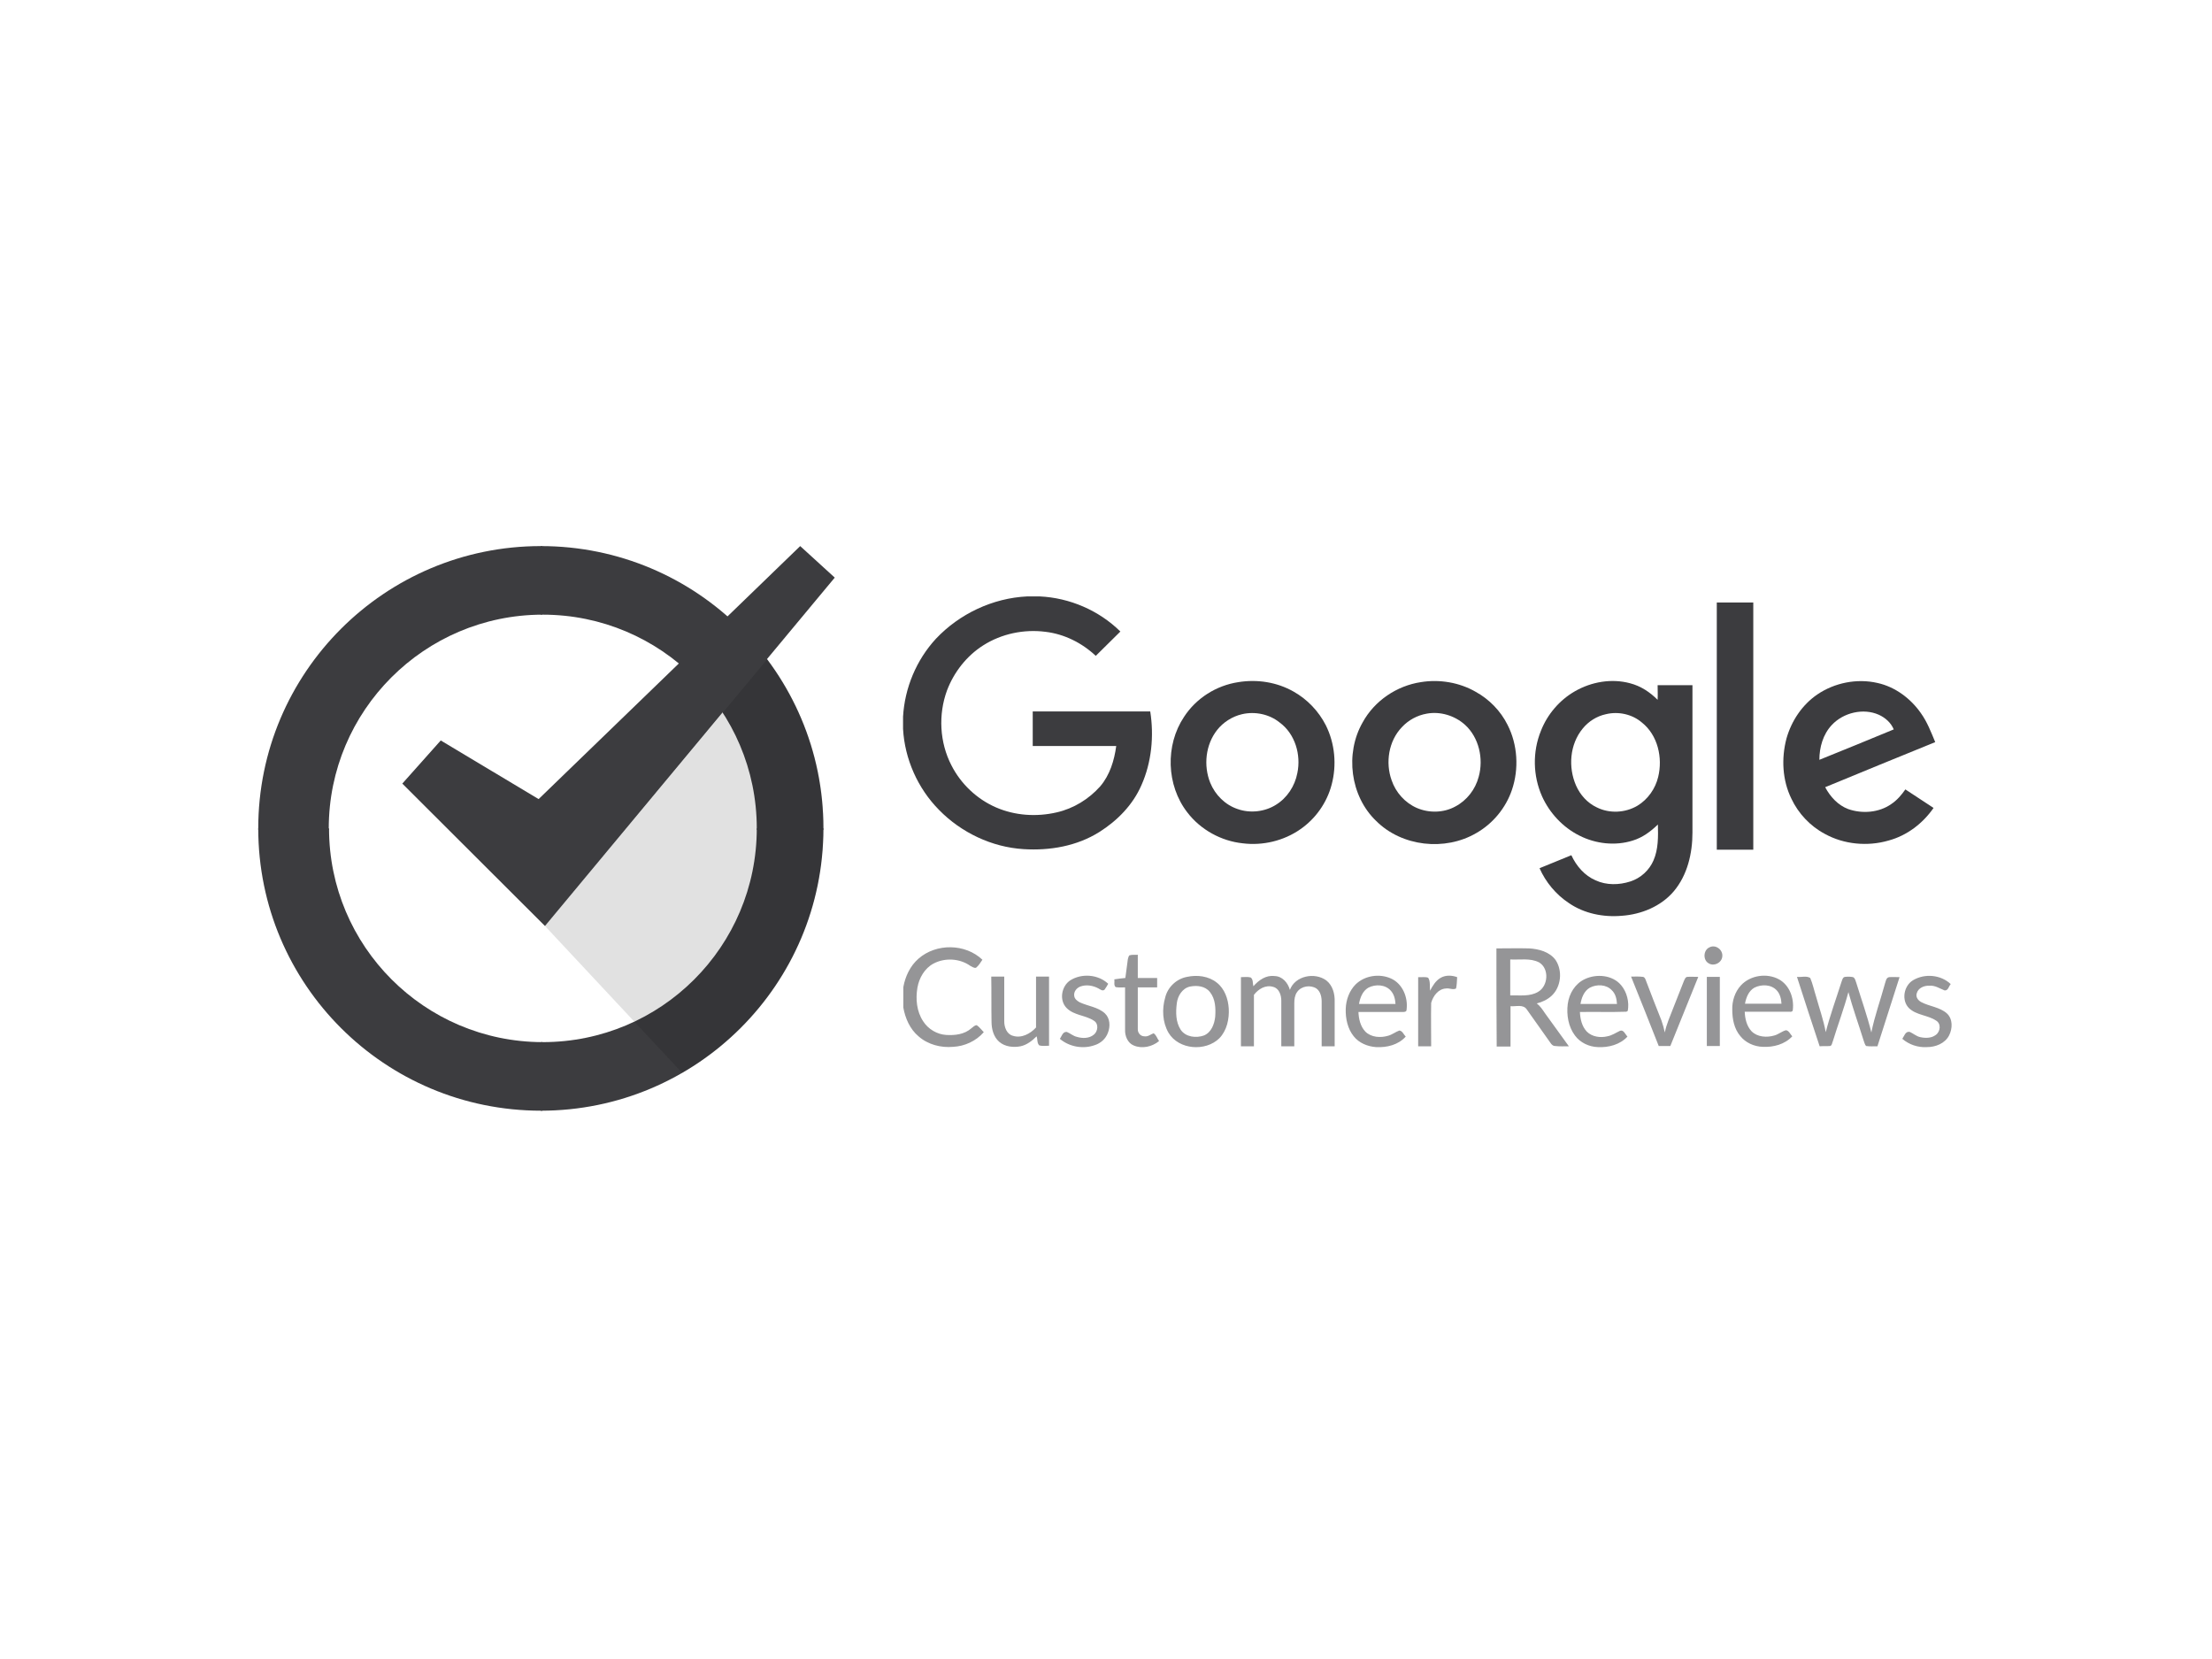 <?xml version="1.0" encoding="utf-8"?>
<!-- Generator: Adobe Illustrator 26.0.3, SVG Export Plug-In . SVG Version: 6.00 Build 0)  -->
<svg version="1.0" id="katman_1" xmlns="http://www.w3.org/2000/svg" xmlns:xlink="http://www.w3.org/1999/xlink" x="0px" y="0px"
	 viewBox="0 0 800 600" style="enable-background:new 0 0 800 600;" xml:space="preserve">
<style type="text/css">
	.st0{fill:#3C3C3F;}
	.st1{fill:none;}
	.st2{fill:#010202;fill-opacity:0.12;}
	.st3{fill:#3C3C3F;fill-opacity:0.54;}
</style>
<g id="google-customer-reviews">
	<g id="Google" transform="translate(64, 5)">
		<path id="Shape" class="st0" d="M307.5,210.7h4.5c10.9,0.5,21.5,5.1,29.2,12.7c-3,2.9-5.9,5.9-8.9,8.8c-5-4.7-11.4-7.9-18.2-8.7
			c-7.8-1-15.9,0.7-22.5,4.9c-6,3.8-10.6,9.7-13.1,16.3c-3.2,8.7-2.7,18.8,1.6,27.1c3.4,6.7,9.2,12.2,16.1,15.2
			c6.9,3,14.7,3.5,22,1.8c6.1-1.4,11.6-4.8,15.7-9.4c3.5-4.1,5.1-9.4,5.8-14.6c-10.1,0-20.1,0-30.2,0c0-4.2,0-8.4,0-12.5
			c14.2,0,28.3,0,42.5,0c1.4,8.9,0.5,18.4-3.2,26.7c-3.1,7.1-8.7,12.8-15.2,16.9c-8.1,5.1-17.9,6.8-27.4,6.2
			c-11.5-0.7-22.6-6-30.6-14.2c-7.7-7.8-12.4-18.4-13-29.3v-4.4c0.6-10.4,4.8-20.5,11.9-28.2C283,217,295,211.3,307.5,210.7z"/>
		<path id="Shape_00000057860466138345685120000013153842706438941573_" class="st0" d="M505.6,245c5.9-3.4,13.2-4.7,19.9-2.9
			c3.9,1,7.2,3.2,10,6c0.1-1.8,0-3.5,0-5.3c4.2,0,8.4,0,12.6,0c0,17.8,0,35.5,0,53.3c0,7.5-1.8,15.4-6.8,21.3
			c-4.6,5.4-11.7,8.3-18.7,8.8c-6.7,0.6-13.7-0.8-19.2-4.6c-4.7-3.1-8.4-7.6-10.6-12.6c3.8-1.6,7.7-3.1,11.5-4.7
			c1.8,3.9,4.8,7.4,8.8,9.1c3.9,1.8,8.5,1.7,12.5,0.4c3.8-1.2,6.9-4.1,8.4-7.6c1.8-4.1,1.7-8.7,1.6-13c-2.6,2.5-5.5,4.7-9.1,5.8
			c-6.3,2-13.4,1.2-19.3-1.8c-6-3-10.8-8.2-13.5-14.2c-3.3-7.4-3.5-16.1-0.4-23.7C495.6,253.4,500,248.2,505.6,245z M516.8,253.3
			c-3.3,0.7-6.3,2.6-8.4,5.2c-4.7,5.7-5.3,14-2.4,20.6c1.5,3.4,4.1,6.3,7.5,7.9c4.6,2.3,10.3,2,14.7-0.6c3.8-2.3,6.5-6.2,7.5-10.4
			c1.7-6.9-0.1-15.1-5.9-19.7C526.3,253.3,521.3,252.2,516.8,253.3z"/>
		<path id="Shape_00000156560221585646663560000012609453313649923491_" class="st0" d="M556.9,212.9c4.4,0,8.8,0,13.2,0
			c0,29.8,0,59.6,0,89.4c-4.4,0-8.8,0-13.2,0C556.9,272.5,556.9,242.7,556.9,212.9z"/>
		<path id="Shape_00000016753950392847474640000005043969510741942174_" class="st0" d="M383.9,241.7c6.8-1.1,13.9,0,19.9,3.4
			c5,2.8,9.1,7.1,11.7,12.2c3.3,6.6,4,14.4,2.1,21.5c-1.7,6.5-5.8,12.3-11.3,16.1c-6,4.2-13.6,6-20.8,5.1
			c-7.8-0.8-15.3-4.9-20.1-11.2c-7.6-9.8-8-24.3-1.2-34.5C368.6,247.5,375.9,242.9,383.9,241.7z M385.2,253.3
			c-3.5,0.8-6.8,2.9-9,5.7c-4.2,5.3-5,12.9-2.5,19.1c1.8,4.4,5.4,8,9.9,9.5c4.5,1.6,9.8,1,13.8-1.5c4.1-2.5,6.9-6.8,7.8-11.5
			c1.4-6.6-0.8-14.2-6.4-18.3C395.1,253.3,389.9,252.2,385.2,253.3z"/>
		<path id="Shape_00000044146150861349323180000016968444249812455598_" class="st0" d="M593.2,246.2c6.3-4.3,14.4-5.9,21.8-4.2
			c6.4,1.4,12,5.6,15.7,10.9c2.3,3.2,3.7,6.9,5.2,10.5c-13.3,5.4-26.5,10.8-39.8,16.3c1.8,3.4,4.6,6.5,8.3,7.9
			c5.1,1.8,11.2,1.3,15.6-1.8c2.1-1.4,3.7-3.3,5.1-5.3c3.4,2.2,6.8,4.5,10.2,6.7c-3.9,5.6-9.6,10-16.3,11.8
			c-7.6,2.2-16.1,1.4-23-2.4c-5.3-2.8-9.6-7.4-12.1-12.7c-3.3-6.7-3.7-14.6-1.8-21.8C583.9,255.7,587.8,249.9,593.2,246.2z
			 M598.5,257.2c-3.2,3.4-4.5,8.1-4.5,12.6c9-3.6,17.9-7.3,26.9-11c-1-2.4-3-4.2-5.4-5.3C609.9,251,602.7,252.7,598.5,257.2z"/>
		<path id="Shape_00000018916254727972529080000007268047601082406801_" class="st0" d="M449.9,241.7c6.7-1.1,13.9,0.1,19.8,3.5
			c4.9,2.7,9,6.9,11.5,11.9c3.7,7.2,4.2,16,1.6,23.6c-2.2,6.5-6.9,12.2-12.9,15.6c-11.3,6.6-26.9,4.9-36.2-4.4
			c-9.4-9-11.3-24.4-4.9-35.6C433.1,248.4,441.2,243,449.9,241.7z M452,253.1c-3.4,0.6-6.6,2.3-9,4.9c-4.8,5-6,12.8-3.7,19.2
			c1.5,4.4,4.8,8.1,9.1,10c4.4,1.9,9.7,1.8,13.9-0.5c4.2-2.2,7.3-6.2,8.5-10.8c1.8-6.5,0.1-14.2-5-18.8
			C462.1,253.8,456.9,252.2,452,253.1z"/>
	</g>
	<g id="badge">
		<g id="circle-pieces">
			<ellipse id="white-fill" class="st1" cx="196.3" cy="299.6" rx="77.4" ry="77.3"/>
			<path id="green" class="st0" d="M297.8,299.6c0,56.4-45.8,102.1-102.2,102.1v-24.8c0.2,0,0.5,0,0.7,0c42.8,0,77.4-34.6,77.4-77.3
				H297.8z"/>
			<path id="blue" class="st0" d="M93.4,299.6h25.6c0,42.6,34.5,77.2,77.2,77.3v24.8c-0.2,0-0.3,0-0.5,0
				C139.1,401.7,93.4,356,93.4,299.6z"/>
			<path id="yellow" class="st0" d="M195.6,197.5c56.5,0,102.2,45.7,102.2,102.1c0,0.2,0,0.3,0,0.5h-24.1c0-0.2,0-0.3,0-0.5
				c0-42.7-34.7-77.3-77.4-77.3c-0.2,0-0.5,0-0.7,0V197.5z"/>
			<path id="red" class="st0" d="M93.4,300.1c0-0.2,0-0.3,0-0.5c0-56.4,45.8-102.1,102.2-102.1c0.2,0,0.3,0,0.5,0v24.8
				c-42.6,0.1-77.2,34.7-77.2,77.3c0,0.2,0,0.3,0,0.5H93.4z"/>
		</g>
		<path id="shadow" class="st2" d="M277.4,238.5c12.1,16.7,20.4,36.5,20.4,60.2c0,38.3-20.4,71.4-51.1,89.3l-49.6-53.1L277.4,238.5z
			"/>
		<polygon id="check" class="st0" points="145.5,283.4 159.4,267.8 194.8,289 289.4,197.5 301.9,208.9 197.1,334.9 		"/>
	</g>
	<path id="customer-reviews-copy" class="st3" d="M618.3,342.6c2.1-1.1,4.8,0.8,4.6,3.2c-0.1,2.4-3.1,3.9-5.1,2.5
		C615.8,347,616.1,343.5,618.3,342.6z M332.2,346.7c6.4-5.6,16.9-5.5,23.1,0.4c-0.7,1-1.3,2.1-2.3,2.9c-0.8,0.2-1.4-0.4-2.1-0.7
		c-3.8-2.7-9.2-3-13.3-0.8c-3.2,1.7-5.2,5.2-5.8,8.7c-0.7,4.1-0.3,8.6,2.1,12.2c1.8,2.8,5,4.7,8.3,4.9c3.2,0.2,6.6-0.2,9.1-2.4
		c0.6-0.4,1.2-1.2,2-1.1c1,0.7,1.7,1.7,2.5,2.5c-2.8,3.2-6.9,5.1-11.1,5.3c-4.4,0.4-9.1-0.8-12.5-3.8c-3.1-2.6-4.8-6.5-5.5-10.4V357
		C327.4,353.1,329.2,349.3,332.2,346.7z M541.2,343c3.9,0,7.9-0.1,11.8,0c3.5,0.2,7.4,1.2,9.6,4.2c2.6,3.9,2,9.7-1.4,12.9
		c-1.5,1.4-3.4,2.3-5.4,2.8c1.3,1,2.1,2.3,3,3.6c2.9,4,5.7,7.9,8.6,11.9c-1.7,0-3.3,0.1-5-0.1c-0.8,0-1.3-0.6-1.7-1.2
		c-2.8-4-5.7-8-8.5-12c-1.3-2-4-1-5.9-1.2c0,4.9,0,9.7,0,14.6c-1.7,0-3.4,0-5,0C541.2,366.6,541.2,354.8,541.2,343z M546.2,347
		c0,4.3,0,8.7,0,13c3.4-0.1,7.1,0.5,10.1-1.3c3.6-2.1,4.1-8.3,0.4-10.6C553.5,346.4,549.7,347.2,546.2,347z M408.5,345.5
		c1-0.3,2-0.1,3-0.2c0,2.8,0,5.6,0,8.4c2.3,0,4.7,0,7,0c0,1.1,0,2.3,0,3.4c-2.3,0-4.7,0-7,0c0,5.1,0,10.1,0,15.2
		c0,1.3,1,2.5,2.4,2.5c1.3,0.2,2.2-0.7,3.3-1.1c1,0.6,1.3,1.9,2,2.8c-2.5,2.1-6.2,2.9-9.2,1.6c-2.2-0.9-3.2-3.5-3.1-5.7
		c0-5.1,0-10.2,0-15.3c-1.1,0-2.3,0.1-3.4-0.1c-0.8-0.7-0.3-1.9-0.5-2.8c1.3-0.2,2.7-0.4,4-0.5c0.3-2.3,0.6-4.6,0.9-6.8
		C408.1,346.4,408.1,345.8,408.5,345.5z M387,354.6c4.2-2.7,10.2-2.2,13.8,1.2c-0.4,0.7-0.8,1.4-1.3,2.1c-0.7,0.7-1.6-0.1-2.2-0.4
		c-2-1.1-4.5-1.5-6.6-0.7c-1.3,0.5-2.4,1.8-2.2,3.3c0.1,1.2,1.1,1.9,2,2.4c3,1.4,6.6,1.7,9.1,4c1.9,1.8,2,4.7,1.1,7
		c-0.8,2.2-2.6,3.8-4.8,4.5c-4.2,1.5-9.2,0.6-12.6-2.3c0.7-0.9,1-2.6,2.5-2.5c1.3,0.5,2.3,1.5,3.7,1.8c2,0.6,4.4,0.6,6.1-0.8
		c1.5-1.2,1.8-3.9,0.1-5c-3.1-2.1-7.3-1.9-10-4.7C383,361.7,383.9,356.7,387,354.6z M429.3,353.3c3.7-0.8,7.8-0.3,10.8,2.1
		c2.8,2.2,4.1,5.9,4.3,9.4c0.2,3.8-0.7,7.9-3.4,10.7c-5,4.9-14.7,4.2-18.4-2c-2.2-3.8-2.4-8.6-1.2-12.7
		C422.3,357,425.5,354,429.3,353.3z M430.4,356.8c-2.8,0.6-4.5,3.4-4.8,6.1c-0.4,3.2-0.4,6.7,1.4,9.5c1.8,2.7,5.6,3.1,8.4,2.1
		c2.7-1.1,3.8-4.1,4.1-6.8c0.2-3,0.1-6.4-1.9-8.9C435.9,356.6,432.9,356.3,430.4,356.8z M453.3,356.7c1.9-2.2,4.6-4.1,7.6-3.7
		c2.8,0,4.9,2.4,5.6,5c1.9-5.1,9-6.5,13.2-3.4c2.3,1.8,3.1,4.9,3,7.7c0,5.4,0,10.7,0,16.1c-1.6,0-3.1,0-4.7,0c0-5.4,0-10.7,0-16.1
		c0-1.7-0.4-3.7-1.9-4.8c-2.2-1.4-5.5-0.9-7,1.3c-0.8,1.1-1,2.6-1,3.9c0,5.2,0,10.4,0,15.7c-1.6,0-3.1,0-4.7,0c0-5.5,0-11,0-16.5
		c0-2-0.8-4.5-3-5c-2.7-0.8-5.3,0.8-6.9,2.9c0,6.2,0,12.4,0,18.6c-1.6,0-3.1,0-4.7,0c0-8.3,0-16.7,0-25c1.2,0,2.3-0.2,3.5,0.1
		C453.3,354.2,453,355.6,453.3,356.7z M490.3,356c3.3-3.2,8.6-4,12.8-2.1c4.2,1.9,6.2,6.9,5.6,11.3c0,0.7-0.7,0.8-1.3,0.8
		c-5.4,0-10.8,0-16.1,0c0.1,2.5,0.7,5.2,2.5,7.1c2.1,2.1,5.5,2.3,8.2,1.5c1.5-0.4,2.7-1.4,4.1-1.9c1.1,0.1,1.6,1.5,2.3,2.2
		c-2.7,3-6.8,4-10.7,3.8c-3.1-0.2-6.2-1.5-8.1-3.9c-2.2-2.7-3-6.4-2.9-9.9C486.8,361.6,488,358.3,490.3,356z M494.9,357.2
		c-2.1,1.2-3,3.6-3.4,5.9c4.4,0,8.8,0,13.2,0c-0.1-1.7-0.5-3.5-1.7-4.8C501,356,497.4,355.9,494.9,357.2z M521.1,353.6
		c1.8-1,4-0.9,5.9-0.2c-0.1,1.4-0.1,2.8-0.4,4.1c-1.1,0.6-2.4-0.2-3.6,0c-2.8,0.1-4.7,2.7-5.4,5.2c-0.1,5.2,0,10.4,0,15.7
		c-1.6,0-3.1,0-4.7,0c0-8.3,0-16.7,0-25c1.2,0.1,2.5-0.2,3.6,0.2c0.9,1.3,0.5,3.1,0.7,4.7C518.2,356.4,519.3,354.6,521.1,353.6z
		 M573.2,354.1c4.2-2,10-1.5,13.1,2.2c2.1,2.5,3,6.1,2.4,9.3c-0.1,0.1-0.4,0.2-0.5,0.3c-5.6,0.2-11.2,0-16.8,0.1
		c0.1,2.5,0.7,5.2,2.5,7.1c1.9,1.9,4.9,2.3,7.4,1.7c1.7-0.3,3.1-1.3,4.6-2c1.3-0.5,1.9,1.3,2.7,2.1c-2.7,2.9-6.8,4-10.7,3.8
		c-3.2-0.1-6.4-1.6-8.3-4.2c-2.4-3.2-3.1-7.5-2.6-11.4C567.5,359.3,569.7,355.7,573.2,354.1z M575,357.2c-2.1,1.2-3,3.6-3.4,5.9
		c4.4,0,8.8,0,13.2,0c-0.1-1.8-0.5-3.7-1.9-5C580.9,356,577.5,355.9,575,357.2z M629.6,356.4c3.4-3.7,9.4-4.6,13.8-2.2
		c3.8,2.1,5.5,6.8,5,11c0,0.7-0.7,0.8-1.2,0.7c-5.4,0-10.8,0-16.2,0c0.1,2.5,0.7,5.2,2.5,7.1c2.1,2.1,5.5,2.3,8.2,1.5
		c1.5-0.4,2.7-1.5,4.2-1.9c1.1,0.1,1.6,1.5,2.3,2.2c-2.7,2.9-6.8,4-10.7,3.8c-3.1-0.1-6.2-1.5-8.1-3.9c-2.2-2.6-2.9-6.1-2.9-9.5
		C626.4,362.1,627.4,358.8,629.6,356.4z M634.5,357.2c-2.1,1.2-3,3.6-3.4,5.8c4.4,0,8.8,0,13.2,0c-0.1-1.7-0.5-3.5-1.7-4.8
		C640.6,356,637.1,355.9,634.5,357.2z M691.9,354.5c4.2-2.5,10-2,13.6,1.4c-0.7,0.8-0.9,2.4-2.2,2.3c-1.8-0.7-3.5-1.9-5.5-1.7
		c-1.9-0.1-4.1,0.8-4.6,2.8c-0.4,1.3,0.5,2.5,1.6,3.1c3,1.6,6.7,1.8,9.3,4.1c2.2,2,2.1,5.5,0.8,8c-1.5,2.9-4.9,4.2-8,4.2
		c-3.2,0.2-6.5-0.9-8.9-3c0.7-1,1.1-2.8,2.7-2.5c1.3,0.6,2.4,1.6,3.8,1.9c1.9,0.4,4,0.4,5.6-0.8c1.7-1.2,2-4.1,0.1-5.2
		c-3-2-7.1-1.9-9.8-4.5C687.6,361.8,688.5,356.5,691.9,354.5z M358.5,353.2c1.6,0,3.1,0,4.7,0c0,5.4,0,10.8,0,16.2
		c0,2.1,0.9,4.6,3.1,5.2c3.1,1,6.3-0.7,8.4-3c0-6.1,0-12.3,0-18.4c1.6,0,3.1,0,4.7,0c0,8.3,0,16.7,0,25c-1.1,0-2.3,0.2-3.5-0.1
		c-0.9-0.8-0.6-2.2-1-3.3c-1.6,1.6-3.5,3.1-5.8,3.6c-2.6,0.5-5.6,0.2-7.7-1.6c-2.1-1.8-2.8-4.7-2.8-7.3
		C358.5,364,358.6,358.6,358.5,353.2z M589.9,353.2c1.4,0,2.9-0.1,4.3,0.1c0.7,0.1,0.9,0.9,1.1,1.4c1.8,4.8,3.7,9.6,5.6,14.4
		c0.5,1.4,0.9,2.9,1.2,4.3c0.6-3,1.9-5.8,3-8.7c1.3-3.3,2.6-6.6,3.9-9.9c0.3-0.6,0.5-1.4,1.2-1.5c1.3-0.1,2.7,0,4,0
		c-3.4,8.3-6.7,16.7-10.1,25c-1.4,0-2.8,0-4.2,0C596.6,369.9,593.3,361.6,589.9,353.2z M617.3,353.3c1.6,0,3.1,0,4.7,0
		c0,8.3,0,16.7,0,25c-1.6,0-3.1,0-4.7,0C617.3,370,617.3,361.7,617.3,353.3z M649.9,353.3c1.6,0.2,3.4-0.5,4.8,0.4
		c0.9,2.1,1.4,4.5,2.1,6.7c1.2,4.3,2.7,8.5,3.5,12.9c1.6-6.2,3.8-12.2,5.7-18.2c0.3-0.7,0.4-1.7,1.3-1.8c1-0.1,2-0.1,2.9,0.1
		c0.8,0.4,0.9,1.5,1.2,2.2c1.8,5.9,3.9,11.7,5.4,17.8c1.2-6,3.3-11.7,4.9-17.6c0.3-0.8,0.4-2.2,1.5-2.4c1.3-0.1,2.5,0,3.8,0
		c-2.7,8.3-5.3,16.7-8,25c-1.4,0-2.8,0.1-4.1-0.1c-0.5-0.5-0.6-1.3-0.9-2c-1.8-5.8-3.9-11.6-5.5-17.5c-1.6,6-3.8,11.8-5.6,17.7
		c-0.3,0.6-0.3,1.6-1,1.8c-1.3,0.1-2.6,0-3.8,0.1C655.3,370,652.6,361.7,649.9,353.3z"/>
</g>
</svg>
